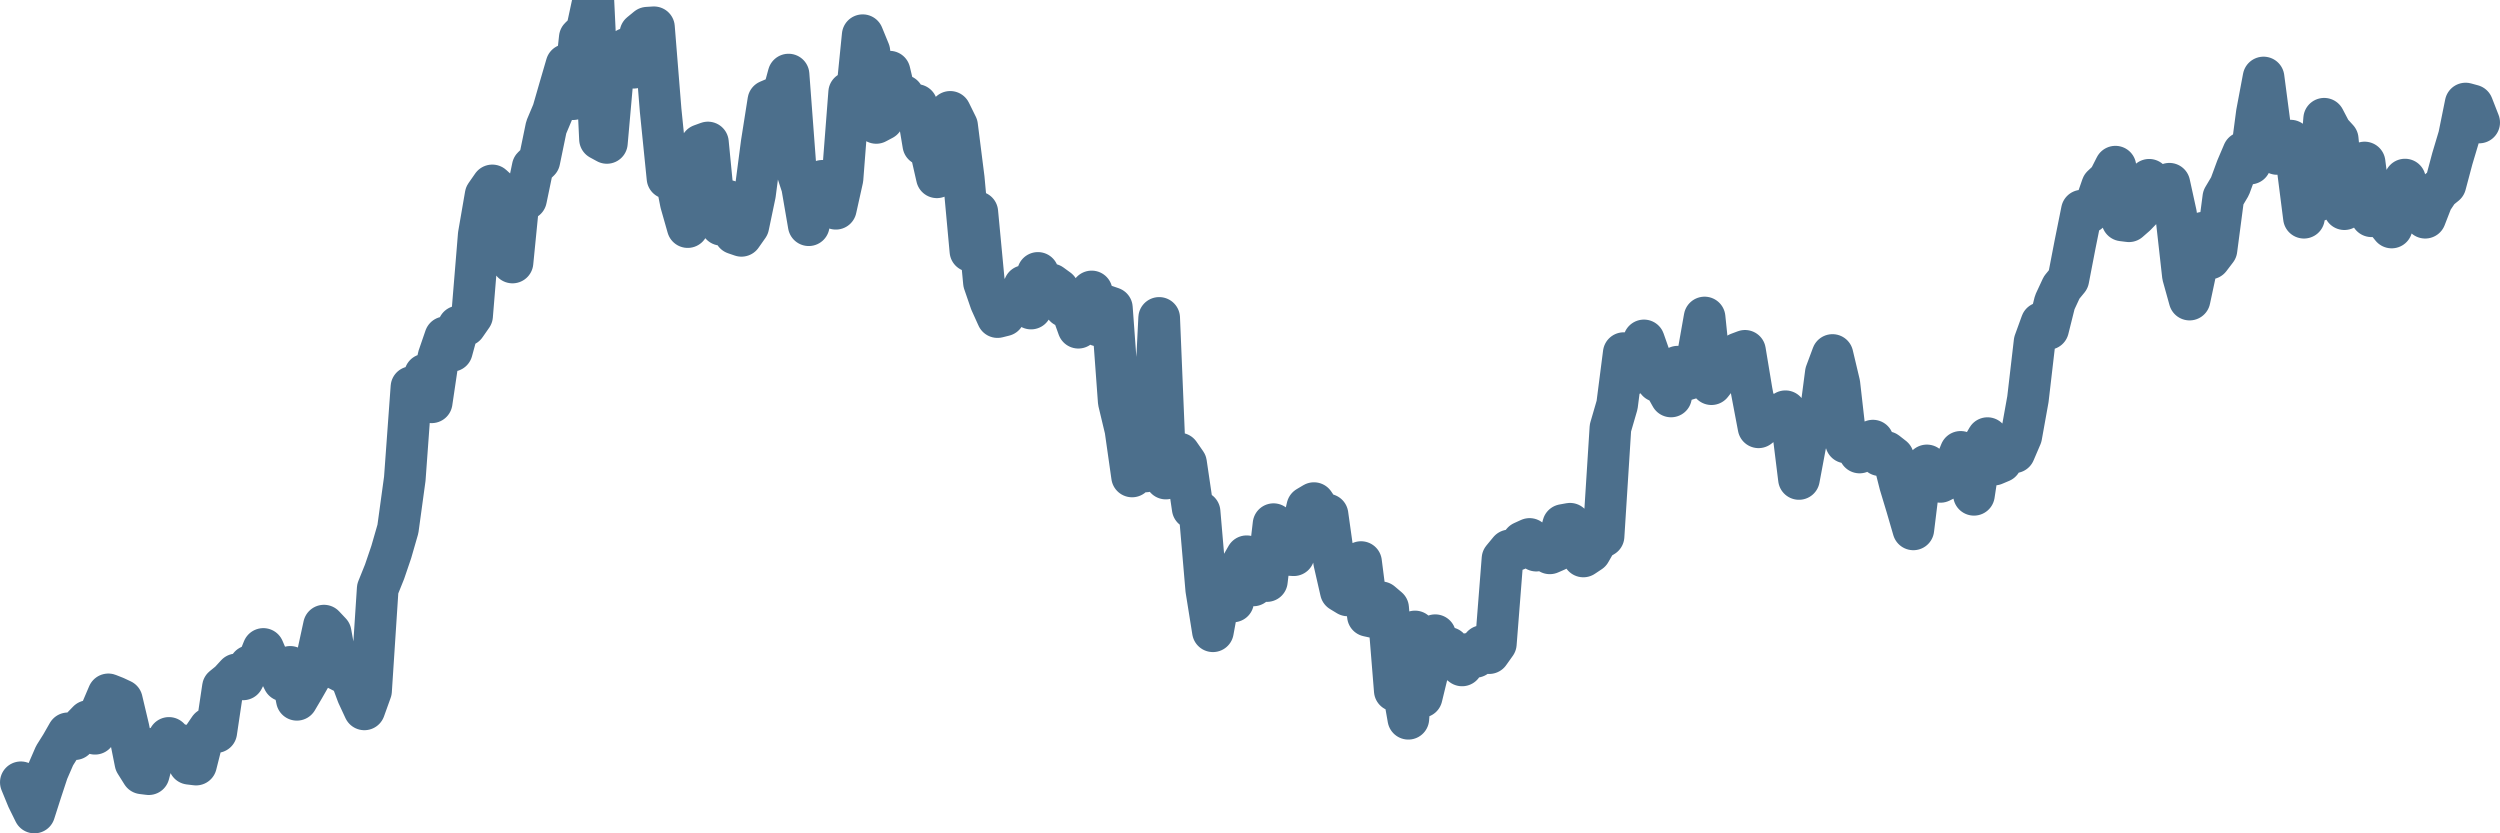 <svg width="120px" height="40px" viewBox="0 0 120 40" xmlns="http://www.w3.org/2000/svg"><path stroke="#4C6F8C" stroke-width="2" fill="none" stroke-linecap="round" stroke-linejoin="round" d="M1.00,37.55 L1.32,38.33 L1.65,39.00 L1.97,38.00 L2.29,37.03 L2.62,36.27 L2.94,35.76 L3.26,35.20 L3.59,35.48 L3.91,34.94 L4.23,34.61 L4.56,35.22 L4.88,34.08 L5.20,33.33 L5.53,33.46 L5.85,33.61 L6.17,34.96 L6.50,36.61 L6.82,37.12 L7.14,37.16 L7.47,35.91 L7.79,36.04 L8.11,35.42 L8.44,35.75 L8.76,35.77 L9.08,36.66 L9.41,36.70 L9.73,35.43 L10.05,34.96 L10.38,35.14 L10.70,32.99 L11.02,32.73 L11.35,32.37 L11.67,32.61 L11.99,31.97 L12.32,31.94 L12.64,31.15 L12.96,31.90 L13.28,32.00 L13.61,32.67 L13.93,32.01 L14.25,33.59 L14.58,33.03 L14.90,32.47 L15.22,31.55 L15.55,30.03 L15.87,30.37 L16.19,32.12 L16.52,32.29 L16.84,32.48 L17.16,33.34 L17.49,34.05 L17.81,33.16 L18.13,28.26 L18.46,27.44 L18.78,26.50 L19.10,25.39 L19.43,22.98 L19.75,18.58 L20.07,18.96 L20.40,17.98 L20.72,19.31 L21.04,17.15 L21.37,16.19 L21.69,16.84 L22.01,15.67 L22.34,15.62 L22.66,15.16 L22.98,11.27 L23.31,9.36 L23.63,8.90 L23.95,9.19 L24.28,11.51 L24.60,12.60 L24.92,9.37 L25.25,9.56 L25.57,8.02 L25.89,7.71 L26.22,6.11 L26.54,5.35 L26.86,4.24 L27.19,3.11 L27.51,4.76 L27.83,1.81 L28.16,1.49 L28.48,0 L28.80,6.68 L29.13,6.86 L29.45,3.25 L29.77,3.02 L30.10,2.33 L30.42,3.25 L30.74,1.60 L31.07,1.33 L31.39,1.31 L31.71,5.29 L32.04,8.55 L32.36,8.12 L32.68,9.74 L33.01,10.90 L33.33,9.15 L33.65,6.96 L33.98,6.84 L34.30,10.12 L34.62,10.79 L34.95,9.64 L35.27,11.21 L35.59,11.32 L35.92,10.85 L36.24,9.32 L36.56,6.87 L36.88,4.84 L37.21,4.70 L37.53,4.76 L37.85,3.58 L38.18,7.97 L38.50,8.95 L38.82,10.81 L39.15,9.05 L39.47,8.68 L39.79,9.04 L40.12,10.02 L40.44,8.58 L40.76,4.44 L41.09,4.87 L41.41,1.69 L41.73,2.47 L42.06,5.90 L42.38,5.73 L42.70,3.44 L43.03,4.83 L43.35,4.59 L43.67,5.20 L44.00,5.04 L44.32,6.95 L44.64,7.06 L44.97,8.51 L45.29,7.19 L45.61,5.37 L45.94,6.04 L46.26,8.57 L46.58,12.05 L46.91,10.18 L47.23,13.56 L47.55,14.49 L47.88,15.22 L48.20,15.14 L48.52,14.52 L48.85,14.49 L49.17,13.73 L49.49,14.81 L49.82,13.10 L50.14,14.34 L50.46,13.65 L50.79,13.89 L51.11,14.71 L51.43,14.81 L51.76,15.73 L52.08,14.62 L52.40,13.99 L52.73,15.63 L53.05,14.67 L53.37,14.78 L53.70,19.28 L54.02,20.62 L54.34,22.87 L54.67,22.33 L54.99,22.63 L55.31,21.87 L55.64,15.26 L55.96,22.97 L56.28,22.88 L56.61,21.77 L56.93,22.23 L57.25,24.40 L57.58,24.57 L57.90,28.30 L58.22,30.30 L58.55,28.50 L58.87,27.79 L59.19,28.87 L59.52,27.26 L59.84,26.70 L60.16,28.10 L60.48,27.27 L60.81,27.89 L61.13,25.16 L61.45,26.51 L61.78,26.63 L62.10,26.65 L62.42,25.76 L62.75,24.34 L63.07,24.15 L63.39,24.62 L63.72,24.70 L64.04,26.98 L64.36,28.38 L64.69,28.58 L65.01,28.54 L65.33,26.98 L65.66,29.56 L65.98,29.63 L66.30,28.91 L66.63,29.19 L66.95,33.15 L67.27,32.62 L67.60,34.50 L67.92,30.31 L68.24,33.45 L68.57,32.09 L68.89,30.49 L69.21,31.47 L69.54,31.10 L69.86,31.69 L70.18,31.94 L70.51,31.38 L70.83,31.53 L71.15,31.01 L71.48,31.35 L71.80,30.90 L72.12,26.82 L72.45,26.42 L72.77,26.40 L73.09,26.02 L73.42,25.87 L73.74,26.43 L74.06,26.13 L74.39,26.56 L74.71,26.42 L75.03,25.20 L75.36,25.14 L75.68,25.74 L76.00,26.71 L76.33,26.49 L76.65,25.93 L76.97,25.74 L77.30,20.54 L77.62,19.44 L77.94,16.95 L78.27,18.00 L78.59,17.49 L78.91,16.34 L79.24,17.28 L79.56,18.30 L79.88,18.44 L80.21,19.03 L80.53,17.60 L80.85,18.25 L81.18,18.15 L81.50,17.05 L81.82,15.24 L82.15,18.44 L82.47,18.03 L82.79,17.65 L83.12,17.62 L83.44,16.96 L83.76,16.84 L84.08,18.77 L84.41,20.51 L84.73,20.26 L85.05,19.89 L85.38,19.95 L85.70,19.74 L86.02,20.32 L86.35,22.99 L86.67,21.28 L86.99,20.44 L87.32,20.34 L87.64,17.90 L87.96,17.04 L88.29,18.43 L88.61,21.24 L88.93,21.14 L89.26,21.72 L89.58,21.38 L89.90,21.15 L90.23,21.85 L90.55,21.70 L90.87,21.95 L91.20,23.25 L91.52,24.31 L91.84,25.41 L92.17,22.72 L92.49,22.34 L92.81,22.58 L93.14,23.13 L93.46,22.97 L93.78,22.50 L94.11,21.69 L94.43,22.42 L94.75,23.75 L95.08,21.58 L95.40,21.03 L95.72,22.30 L96.05,22.16 L96.37,21.41 L96.69,21.71 L97.02,20.94 L97.34,19.16 L97.66,16.41 L97.99,15.50 L98.31,15.79 L98.63,14.51 L98.96,13.80 L99.28,13.41 L99.60,11.75 L99.93,10.11 L100.25,10.20 L100.57,9.88 L100.90,8.93 L101.22,8.63 L101.54,8.00 L101.87,10.58 L102.19,10.62 L102.51,10.34 L102.84,10.00 L103.16,8.63 L103.48,9.18 L103.81,9.19 L104.13,8.82 L104.45,10.28 L104.78,13.23 L105.10,14.38 L105.42,12.88 L105.75,11.17 L106.07,12.41 L106.39,11.99 L106.72,9.48 L107.04,8.94 L107.36,8.07 L107.68,7.32 L108.01,7.85 L108.33,5.42 L108.65,3.72 L108.98,6.23 L109.30,7.39 L109.62,7.18 L109.95,6.75 L110.27,7.94 L110.59,10.45 L110.92,8.40 L111.24,9.64 L111.56,5.70 L111.89,6.33 L112.21,6.68 L112.53,10.04 L112.86,8.11 L113.18,8.53 L113.50,7.80 L113.83,10.38 L114.15,10.06 L114.47,10.51 L114.80,10.92 L115.12,9.18 L115.44,8.62 L115.77,9.96 L116.09,10.08 L116.41,10.45 L116.74,9.60 L117.06,9.12 L117.38,8.86 L117.71,7.62 L118.03,6.55 L118.35,4.97 L118.68,5.06 L119.00,5.88"></path></svg>